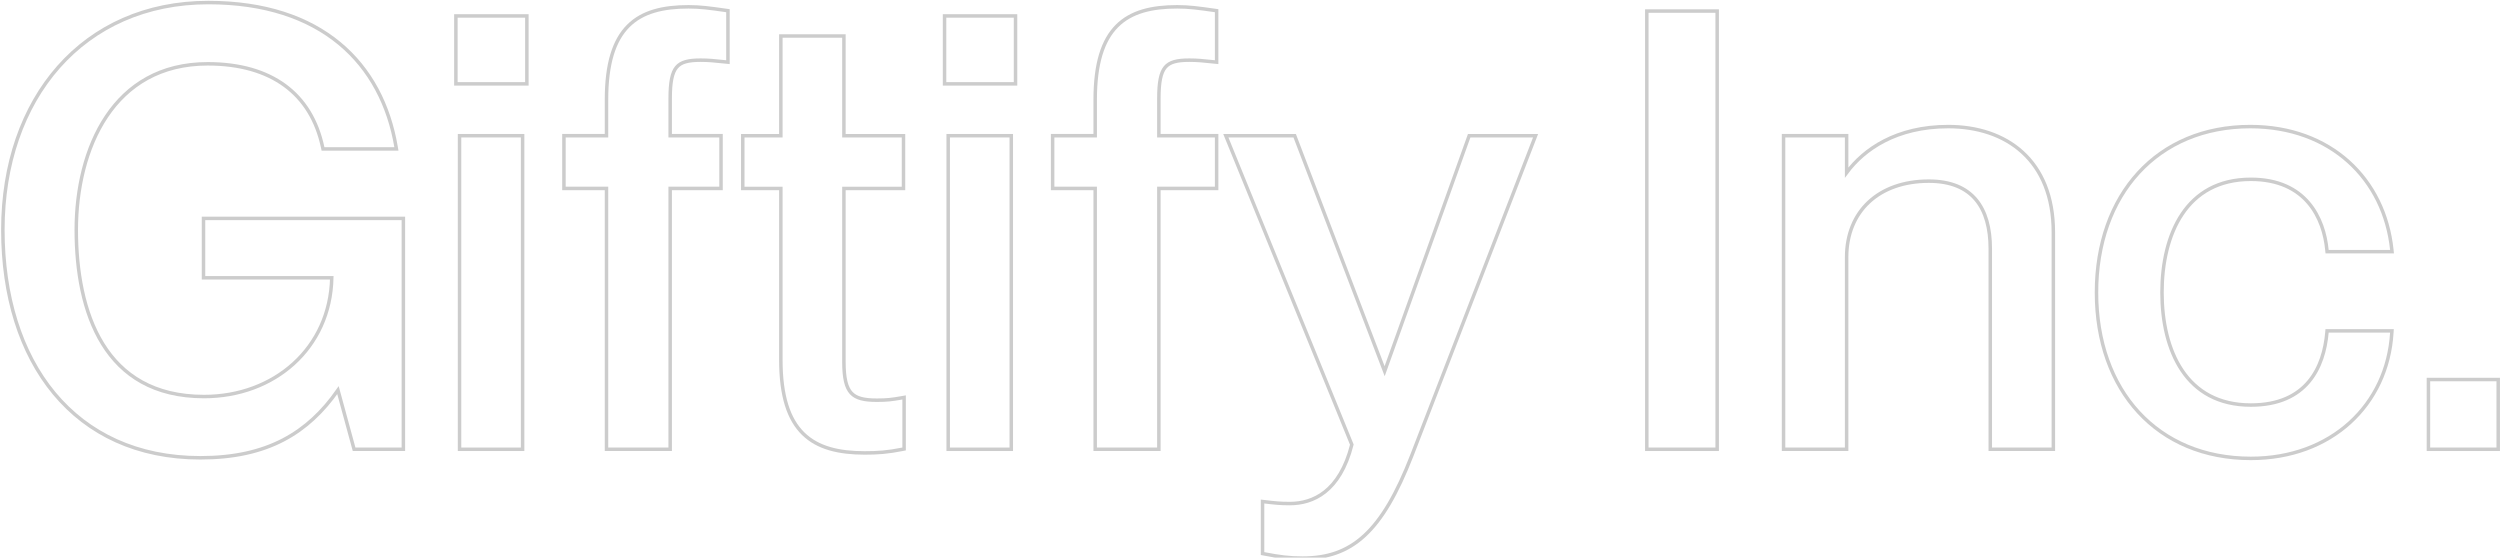 <svg width="1076" height="240" viewBox="0 0 1076 240" fill="none" xmlns="http://www.w3.org/2000/svg">
<path d="M1075.23 163.347V193.371H1045.2V163.347H1075.23Z" stroke="#CCCCCC" stroke-width="1.5"/>
<path d="M968.501 54.482C1003.16 54.482 1026.26 77.014 1029.44 107.492L1029.52 108.32H1001.58L1001.51 107.64C1000.87 100.801 998.612 93.182 993.576 87.286C988.563 81.416 980.732 77.178 968.763 77.178C954.753 77.178 945.238 83.137 939.194 92.155C933.123 101.213 930.522 113.414 930.522 125.888C930.522 138.362 933.123 150.496 939.193 159.488C945.235 168.44 954.75 174.335 968.763 174.335C980.873 174.335 988.698 170.223 993.672 164.331C998.67 158.409 1000.87 150.599 1001.51 143.095L1001.57 142.41H1029.49L1029.44 143.204C1027.58 174.241 1003.42 197.293 968.763 197.293C948.684 197.293 932.057 190.023 920.453 177.425C908.855 164.833 902.329 146.977 902.329 125.888C902.329 104.799 908.856 86.943 920.42 74.351C931.99 61.753 948.552 54.482 968.501 54.482Z" stroke="#CCCCCC" stroke-width="1.5"/>
<path d="M838.525 54.482C850.962 54.482 862.281 58.056 870.499 65.572C878.728 73.099 883.761 84.501 883.761 99.981V193.369H856.616V107.046C856.616 98.243 854.672 90.986 850.445 85.939C846.238 80.916 839.67 77.963 830.151 77.963C819.311 77.963 810.478 81.253 804.362 86.955C798.251 92.652 794.788 100.818 794.788 110.709V193.369H767.642V58.408H794.788V74.304C802.218 64.298 816.114 54.482 838.525 54.482Z" stroke="#CCCCCC" stroke-width="1.5"/>
<path d="M739.074 4.763V193.37H708.788V4.763H739.074Z" stroke="#CCCCCC" stroke-width="1.5"/>
<path d="M557.227 58.412L557.412 58.895L595.95 159.768L632.157 58.909L632.334 58.412H660.911L660.516 59.433L607.655 196.034L607.654 196.035C601.229 212.556 594.767 223.611 587.248 230.531C579.692 237.485 571.124 240.216 560.636 240.216C554.814 240.216 550.837 239.683 544.008 238.37L543.4 238.253V215.855L544.238 215.954C548.68 216.477 551 216.733 555.141 216.733C560.115 216.733 565.499 215.46 570.278 211.663C575.021 207.894 579.237 201.579 581.83 191.367L528.016 59.445L527.594 58.412H557.227Z" stroke="#CCCCCC" stroke-width="1.5"/>
<path d="M523.638 26.754L522.812 26.672C517.565 26.147 515.514 25.89 511.896 25.89C506.549 25.89 503.405 26.688 501.515 28.957C499.581 31.278 498.777 35.333 498.777 42.411V58.409H523.638V81.106H498.777V193.371H471.37V81.106H453.052V58.409H471.37V42.935C471.37 27.417 474.588 17.36 480.715 11.199C486.846 5.034 495.731 2.932 506.663 2.932C511.696 2.932 515.671 3.464 522.993 4.51L523.638 4.602V26.754Z" stroke="#CCCCCC" stroke-width="1.5"/>
<path d="M435.25 58.411V193.372H408.104V58.411H435.25ZM437.082 6.858V36.098H406.534V6.858H437.082Z" stroke="#CCCCCC" stroke-width="1.5"/>
<path d="M363.221 15.495V58.412H388.866V81.108H363.221V155.724C363.221 162.778 364.215 166.828 366.358 169.151C368.48 171.449 371.911 172.246 377.387 172.246C381.781 172.246 383.829 171.99 388.248 171.21L389.129 171.055V193.238L388.525 193.358C381.926 194.678 377.688 194.943 372.153 194.943C361.092 194.943 352.015 192.841 345.721 186.682C339.427 180.523 336.076 170.464 336.076 154.94V81.108H319.684V58.412H336.076V15.495H363.221Z" stroke="#CCCCCC" stroke-width="1.5"/>
<path d="M313.304 26.754L312.479 26.672C307.231 26.147 305.181 25.89 301.563 25.89C296.215 25.89 293.072 26.688 291.181 28.957C289.247 31.278 288.444 35.333 288.444 42.411V58.409H310.331V81.106H288.444V193.371H261.037V81.106H242.718V58.409H261.037V42.935C261.037 27.417 264.254 17.36 270.381 11.199C276.513 5.034 285.397 2.932 296.33 2.932C301.362 2.932 305.337 3.464 312.66 4.51L313.304 4.602V26.754Z" stroke="#CCCCCC" stroke-width="1.5"/>
<path d="M224.931 58.411V193.372H197.785V58.411H224.931ZM226.763 6.858V36.098H196.215V6.858H226.763Z" stroke="#CCCCCC" stroke-width="1.5"/>
<path d="M89.649 1.101C113.99 1.101 132.685 7.616 146.062 18.675C159.439 29.734 167.43 45.282 170.464 63.223L170.613 64.098H139.023L138.897 63.502C136.443 51.881 130.906 42.893 122.603 36.802C114.291 30.704 103.141 27.461 89.387 27.461C68.979 27.461 54.878 36.613 45.85 50.092C36.798 63.605 32.827 81.501 32.826 98.936C32.826 116.537 35.829 134.498 44.197 148.034C52.531 161.517 66.223 170.675 87.817 170.675C118.085 170.675 142.149 149.845 142.795 119.575H87.59V94H173.615V193.371H152.404L152.253 192.818L145.463 167.922C138.986 177.175 131.404 184.394 121.954 189.328C112.241 194.4 100.602 197.035 86.246 197.035C59.086 197.035 37.802 186.743 23.322 169.287C8.855 151.848 1.233 127.326 1.233 98.936C1.233 70.656 9.85 46.198 25.235 28.799C40.627 11.391 62.752 1.101 89.649 1.101Z" stroke="#CCCCCC" stroke-width="1.5"/>
</svg>
